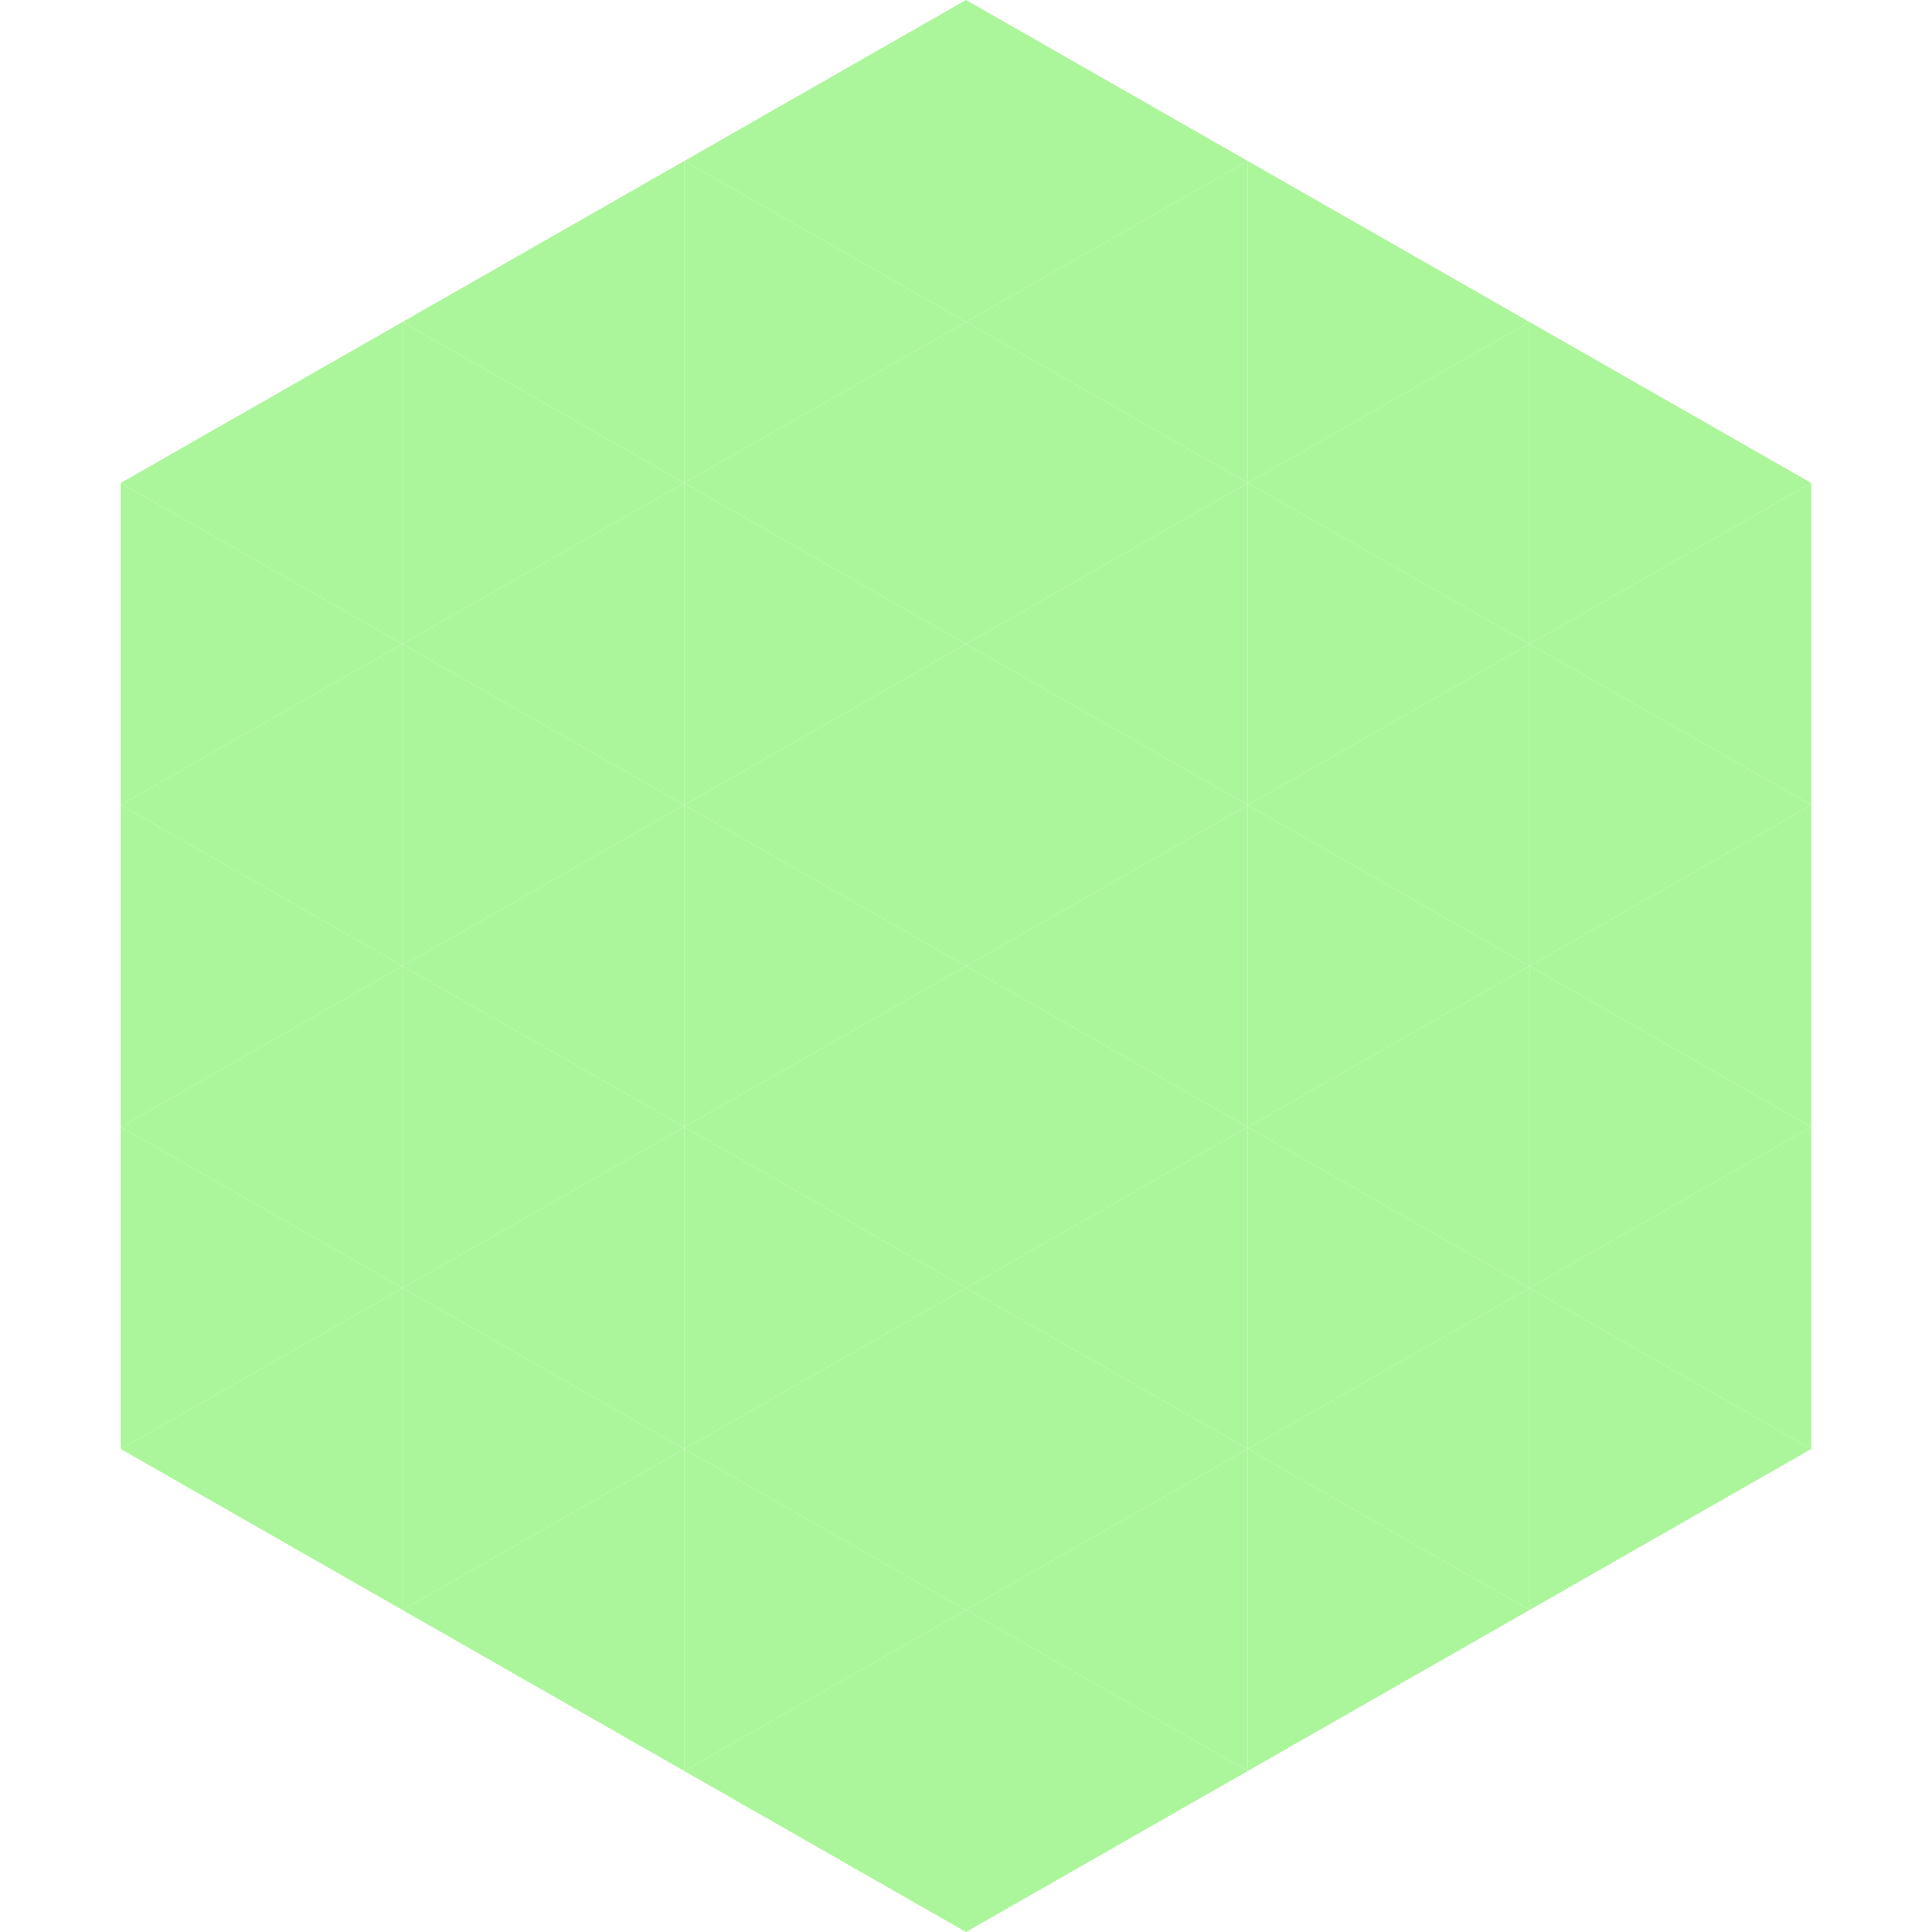 <?xml version="1.0"?>
<!-- Generated by SVGo -->
<svg width="240" height="240"
     xmlns="http://www.w3.org/2000/svg"
     xmlns:xlink="http://www.w3.org/1999/xlink">
<polygon points="50,40 15,60 50,80" style="fill:rgb(171,246,154)" />
<polygon points="190,40 225,60 190,80" style="fill:rgb(171,246,154)" />
<polygon points="15,60 50,80 15,100" style="fill:rgb(171,246,154)" />
<polygon points="225,60 190,80 225,100" style="fill:rgb(171,246,154)" />
<polygon points="50,80 15,100 50,120" style="fill:rgb(171,246,154)" />
<polygon points="190,80 225,100 190,120" style="fill:rgb(171,246,154)" />
<polygon points="15,100 50,120 15,140" style="fill:rgb(171,246,154)" />
<polygon points="225,100 190,120 225,140" style="fill:rgb(171,246,154)" />
<polygon points="50,120 15,140 50,160" style="fill:rgb(171,246,154)" />
<polygon points="190,120 225,140 190,160" style="fill:rgb(171,246,154)" />
<polygon points="15,140 50,160 15,180" style="fill:rgb(171,246,154)" />
<polygon points="225,140 190,160 225,180" style="fill:rgb(171,246,154)" />
<polygon points="50,160 15,180 50,200" style="fill:rgb(171,246,154)" />
<polygon points="190,160 225,180 190,200" style="fill:rgb(171,246,154)" />
<polygon points="15,180 50,200 15,220" style="fill:rgb(255,255,255); fill-opacity:0" />
<polygon points="225,180 190,200 225,220" style="fill:rgb(255,255,255); fill-opacity:0" />
<polygon points="50,0 85,20 50,40" style="fill:rgb(255,255,255); fill-opacity:0" />
<polygon points="190,0 155,20 190,40" style="fill:rgb(255,255,255); fill-opacity:0" />
<polygon points="85,20 50,40 85,60" style="fill:rgb(171,246,154)" />
<polygon points="155,20 190,40 155,60" style="fill:rgb(171,246,154)" />
<polygon points="50,40 85,60 50,80" style="fill:rgb(171,246,154)" />
<polygon points="190,40 155,60 190,80" style="fill:rgb(171,246,154)" />
<polygon points="85,60 50,80 85,100" style="fill:rgb(171,246,154)" />
<polygon points="155,60 190,80 155,100" style="fill:rgb(171,246,154)" />
<polygon points="50,80 85,100 50,120" style="fill:rgb(171,246,154)" />
<polygon points="190,80 155,100 190,120" style="fill:rgb(171,246,154)" />
<polygon points="85,100 50,120 85,140" style="fill:rgb(171,246,154)" />
<polygon points="155,100 190,120 155,140" style="fill:rgb(171,246,154)" />
<polygon points="50,120 85,140 50,160" style="fill:rgb(171,246,154)" />
<polygon points="190,120 155,140 190,160" style="fill:rgb(171,246,154)" />
<polygon points="85,140 50,160 85,180" style="fill:rgb(171,246,154)" />
<polygon points="155,140 190,160 155,180" style="fill:rgb(171,246,154)" />
<polygon points="50,160 85,180 50,200" style="fill:rgb(171,246,154)" />
<polygon points="190,160 155,180 190,200" style="fill:rgb(171,246,154)" />
<polygon points="85,180 50,200 85,220" style="fill:rgb(171,246,154)" />
<polygon points="155,180 190,200 155,220" style="fill:rgb(171,246,154)" />
<polygon points="120,0 85,20 120,40" style="fill:rgb(171,246,154)" />
<polygon points="120,0 155,20 120,40" style="fill:rgb(171,246,154)" />
<polygon points="85,20 120,40 85,60" style="fill:rgb(171,246,154)" />
<polygon points="155,20 120,40 155,60" style="fill:rgb(171,246,154)" />
<polygon points="120,40 85,60 120,80" style="fill:rgb(171,246,154)" />
<polygon points="120,40 155,60 120,80" style="fill:rgb(171,246,154)" />
<polygon points="85,60 120,80 85,100" style="fill:rgb(171,246,154)" />
<polygon points="155,60 120,80 155,100" style="fill:rgb(171,246,154)" />
<polygon points="120,80 85,100 120,120" style="fill:rgb(171,246,154)" />
<polygon points="120,80 155,100 120,120" style="fill:rgb(171,246,154)" />
<polygon points="85,100 120,120 85,140" style="fill:rgb(171,246,154)" />
<polygon points="155,100 120,120 155,140" style="fill:rgb(171,246,154)" />
<polygon points="120,120 85,140 120,160" style="fill:rgb(171,246,154)" />
<polygon points="120,120 155,140 120,160" style="fill:rgb(171,246,154)" />
<polygon points="85,140 120,160 85,180" style="fill:rgb(171,246,154)" />
<polygon points="155,140 120,160 155,180" style="fill:rgb(171,246,154)" />
<polygon points="120,160 85,180 120,200" style="fill:rgb(171,246,154)" />
<polygon points="120,160 155,180 120,200" style="fill:rgb(171,246,154)" />
<polygon points="85,180 120,200 85,220" style="fill:rgb(171,246,154)" />
<polygon points="155,180 120,200 155,220" style="fill:rgb(171,246,154)" />
<polygon points="120,200 85,220 120,240" style="fill:rgb(171,246,154)" />
<polygon points="120,200 155,220 120,240" style="fill:rgb(171,246,154)" />
<polygon points="85,220 120,240 85,260" style="fill:rgb(255,255,255); fill-opacity:0" />
<polygon points="155,220 120,240 155,260" style="fill:rgb(255,255,255); fill-opacity:0" />
</svg>
